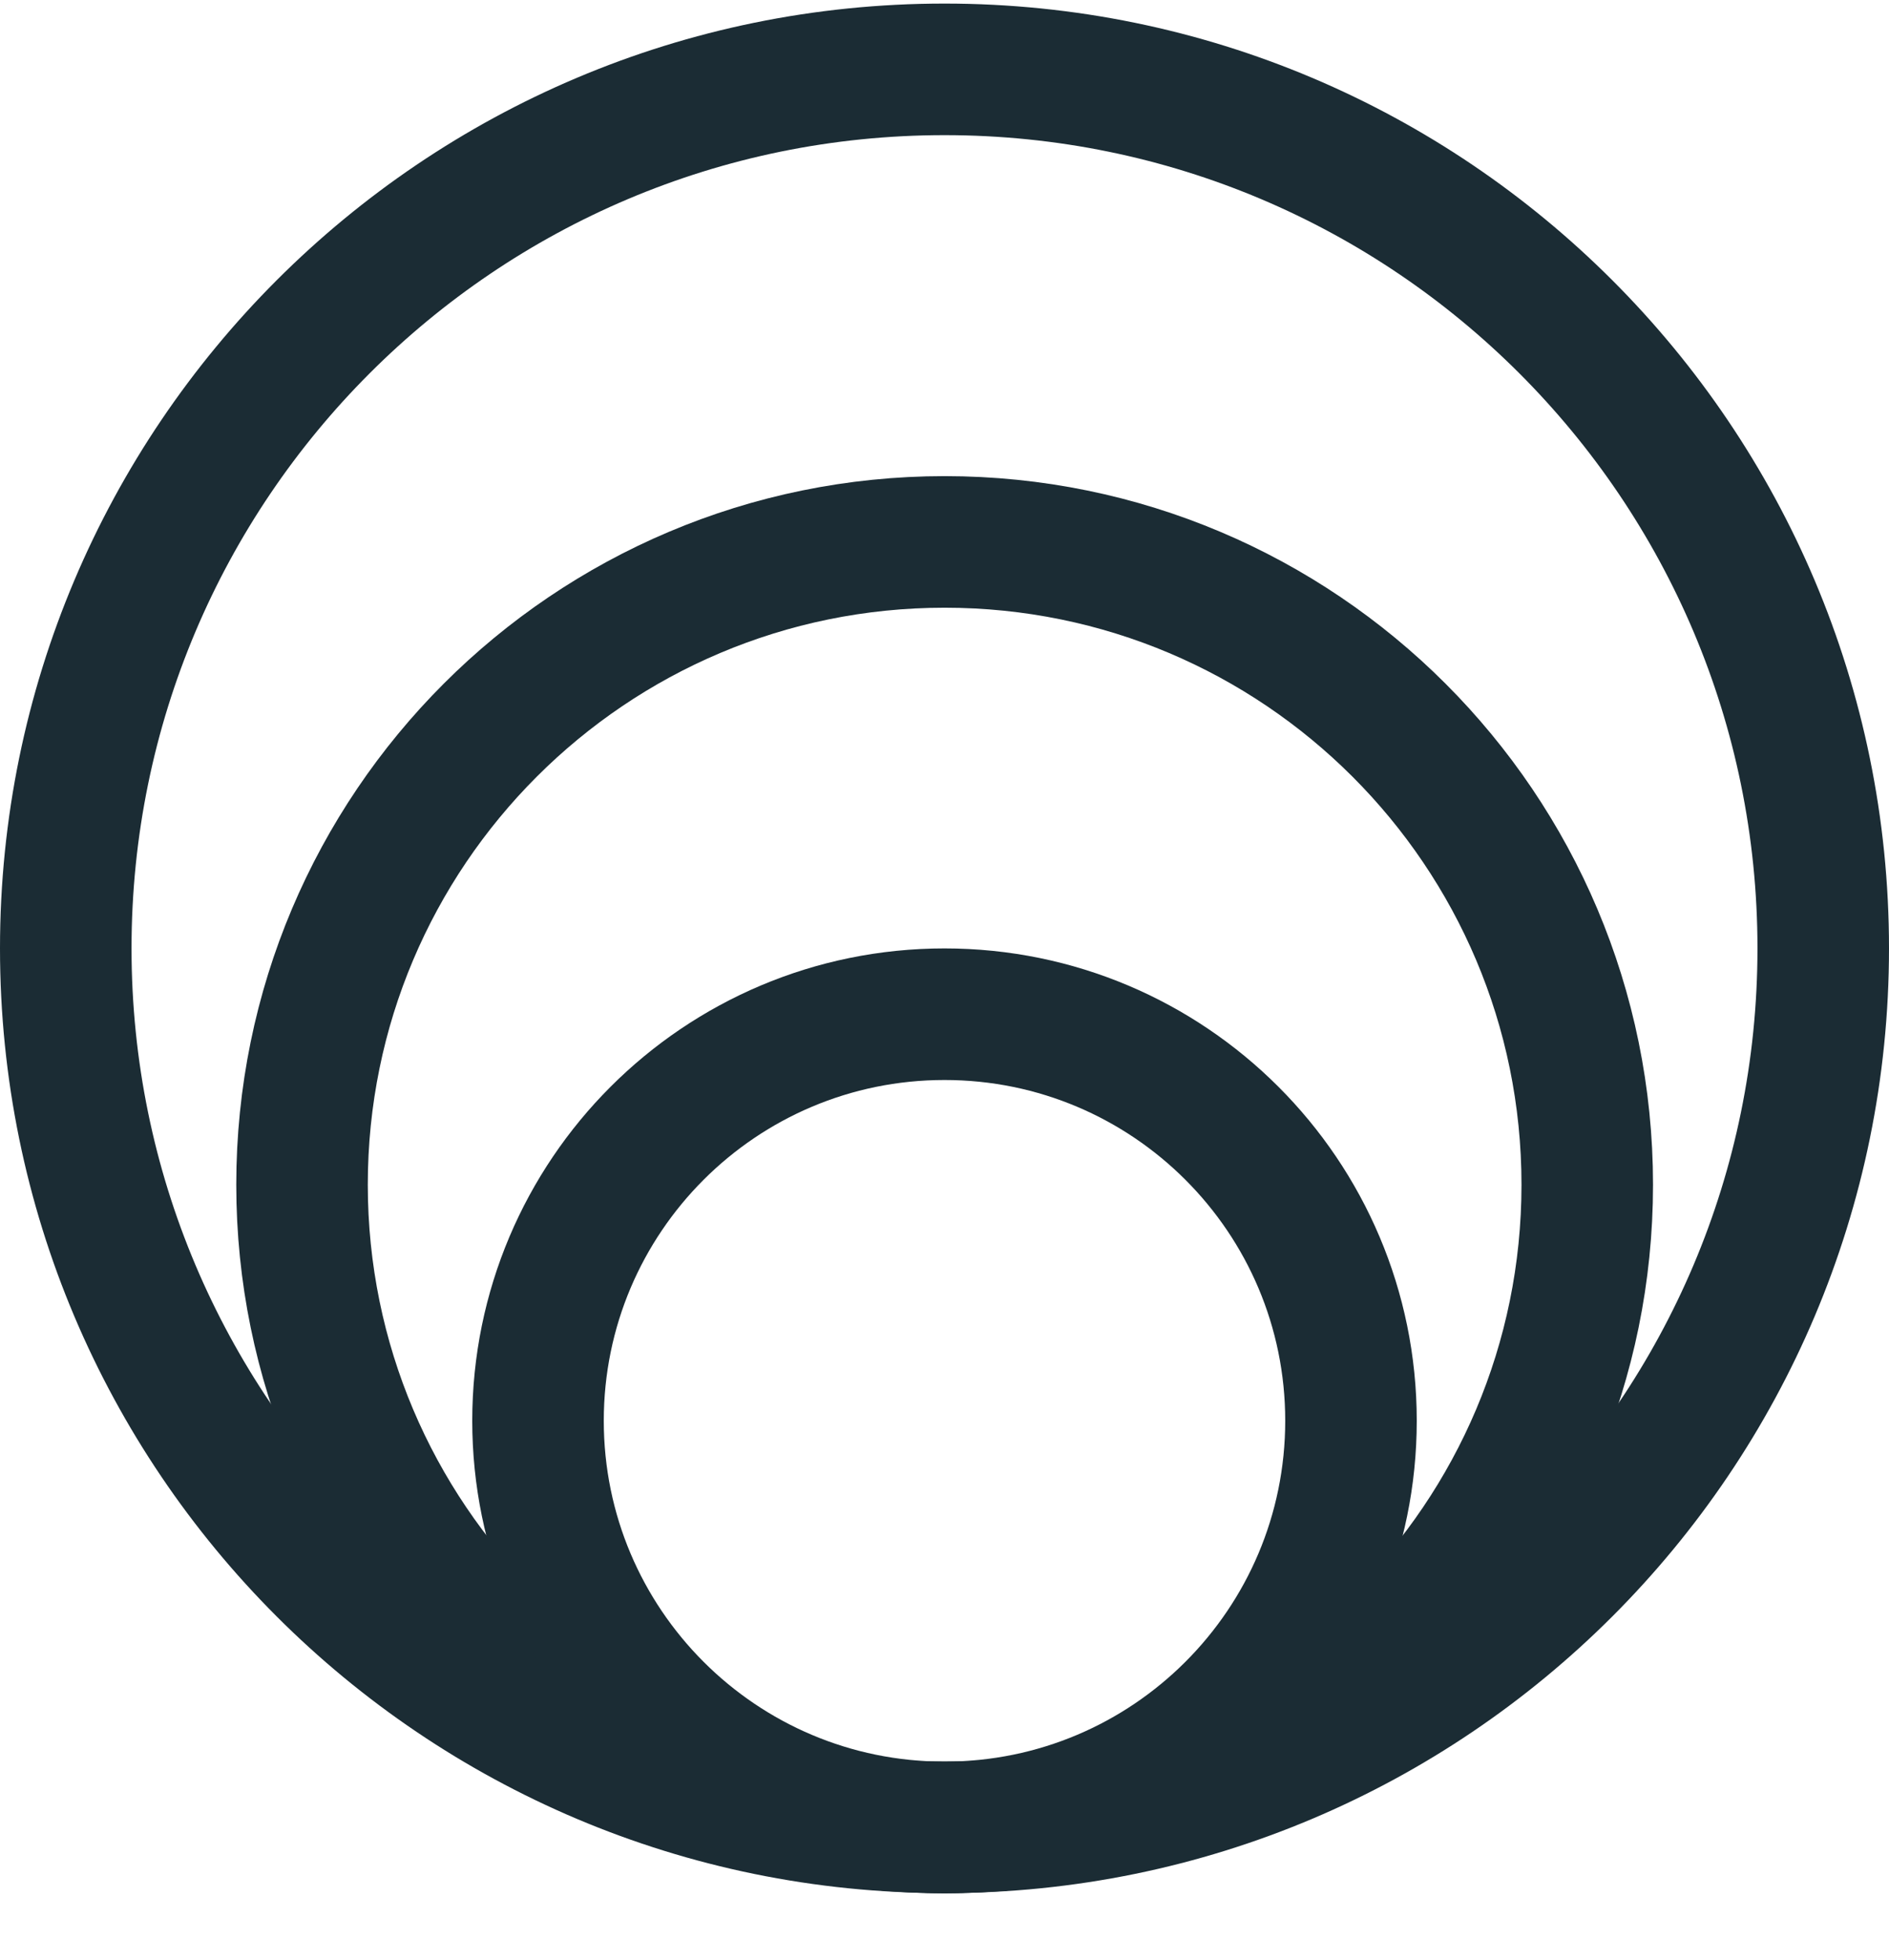 <svg width="27" height="28" viewBox="0 0 27 28" fill="none" xmlns="http://www.w3.org/2000/svg">
<path d="M26.06 13.55C26.06 20.486 20.437 26.109 13.5 26.109C6.563 26.109 0.94 20.486 0.94 13.55C0.94 6.614 6.563 0.991 13.5 0.991C20.437 0.991 26.06 6.614 26.06 13.55Z" stroke="#1B2C34" stroke-width="1.88"/>
<path d="M22.687 16.927C22.687 22 18.575 26.112 13.502 26.112C8.429 26.112 4.317 22 4.317 16.927C4.317 11.855 8.429 7.743 13.502 7.743C18.575 7.743 22.687 11.855 22.687 16.927Z" stroke="#1B2C34" stroke-width="1.88"/>
<path d="M19.31 20.3C19.31 23.509 16.709 26.11 13.5 26.11C10.291 26.11 7.69 23.509 7.69 20.3C7.69 17.092 10.291 14.491 13.5 14.491C16.709 14.491 19.31 17.092 19.31 20.3Z" stroke="#1B2C34" stroke-width="1.88"/>
</svg>
